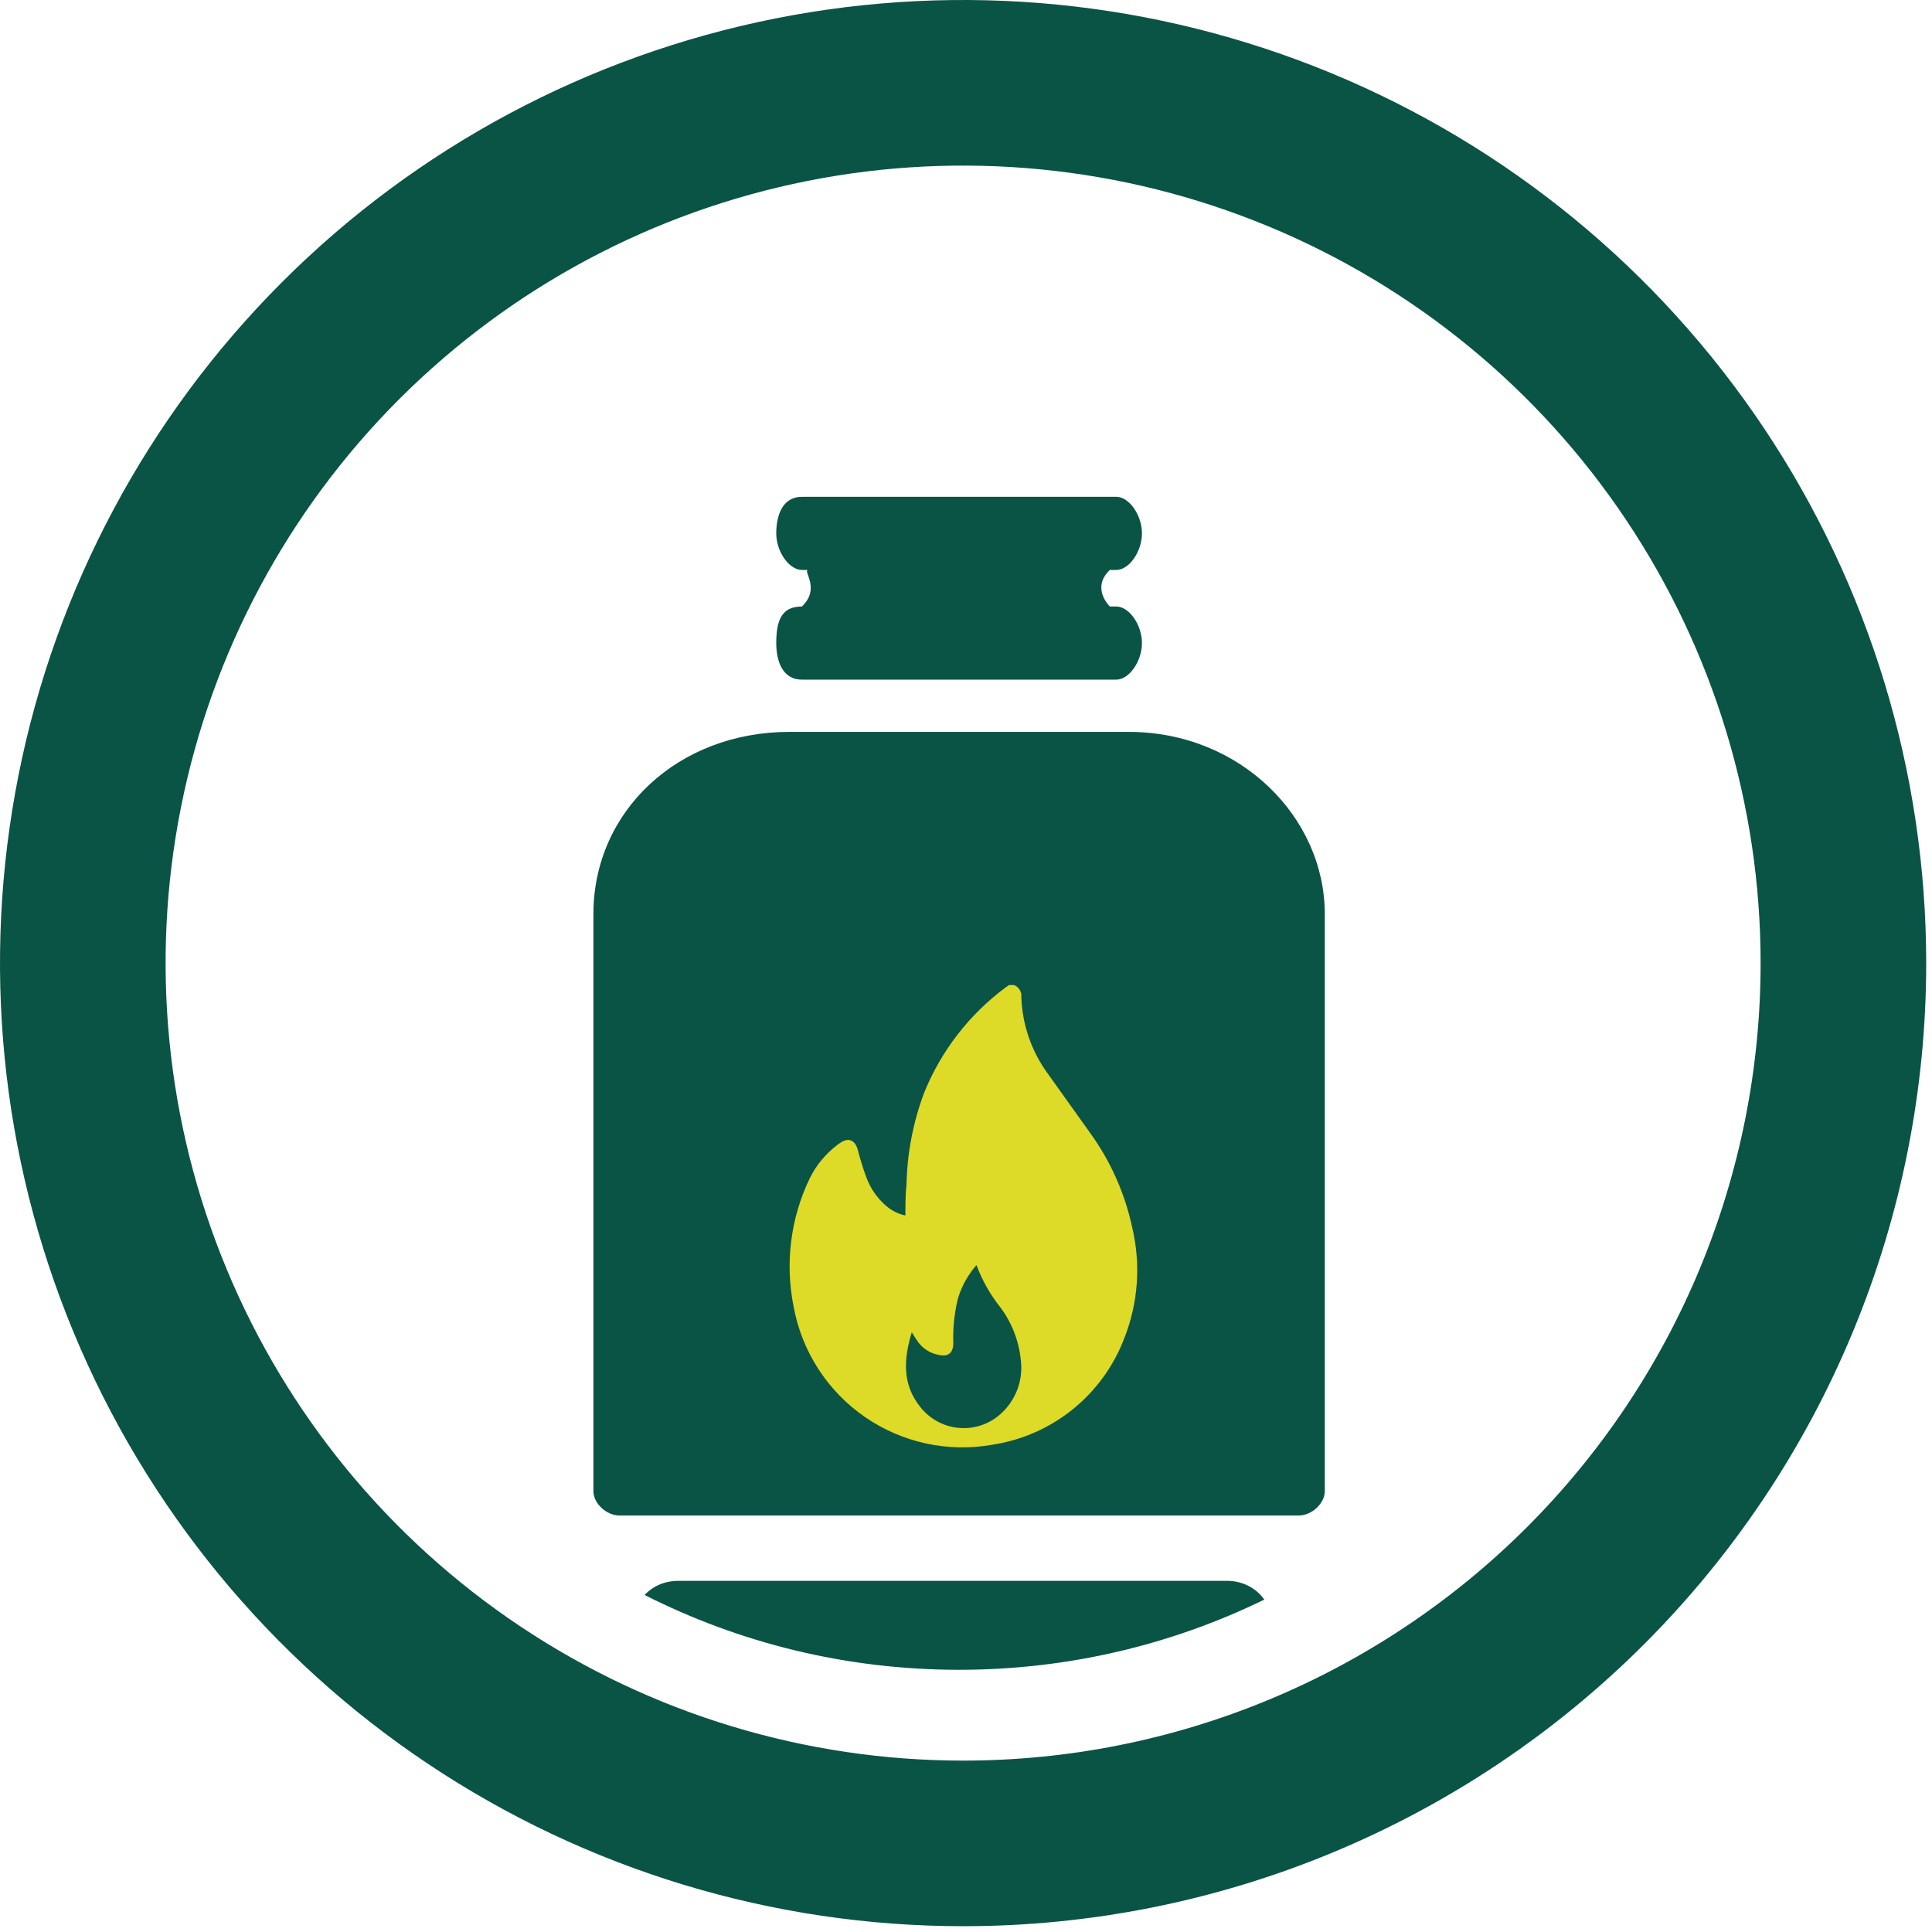 <svg width="140" height="140" viewBox="0 0 140 140" fill="none" xmlns="http://www.w3.org/2000/svg">
<path d="M133.58 69.79C133.58 57.173 129.839 44.84 122.829 34.349C115.819 23.859 105.856 15.683 94.199 10.855C82.542 6.027 69.716 4.764 57.342 7.226C44.967 9.689 33.601 15.765 24.68 24.687C15.759 33.609 9.685 44.977 7.225 57.351C4.764 69.726 6.029 82.552 10.859 94.208C15.688 105.864 23.866 115.826 34.358 122.834C44.849 129.842 57.183 133.582 69.8 133.58C78.177 133.58 86.471 131.93 94.21 128.724C101.949 125.518 108.98 120.819 114.903 114.896C120.825 108.972 125.523 101.94 128.728 94.201C131.933 86.461 133.581 78.167 133.58 69.79" stroke="#0A5446" stroke-width="12" stroke-miterlimit="12"/>
<path fill-rule="evenodd" clip-rule="evenodd" d="M91.616 115.913C84.937 119.171 77.432 121 69.5 121C61.3 121 53.557 119.046 46.711 115.578C47.307 114.94 48.165 114.554 49.152 114.554H88.902C90.052 114.554 91.027 115.077 91.616 115.913ZM56.25 46.6C56.25 44.833 56.715 43.95 58.11 43.95C59.039 43.067 58.73 42.183 58.557 41.693C58.471 41.447 58.42 41.3 58.575 41.3H58.11C57.18 41.3 56.25 39.975 56.25 38.65C56.25 37.325 56.715 36 58.11 36H80.89C81.82 36 82.75 37.325 82.75 38.65C82.75 39.975 81.82 41.3 80.89 41.3H80.425C79.031 42.625 80.425 43.95 80.425 43.95H80.89C81.82 43.95 82.75 45.275 82.75 46.6C82.75 47.925 81.82 49.25 80.89 49.25H58.11C56.715 49.25 56.25 47.925 56.25 46.6ZM57.196 53.036H81.804C89.848 53.036 96 59.199 96 66.242V108.061C96 108.941 95.054 109.821 94.107 109.821H44.893C43.946 109.821 43 108.941 43 108.061V66.242C43 58.758 49.152 53.036 57.196 53.036Z" fill="#0A5446"/>
<path d="M73.479 71.38C73.652 71.447 73.798 71.57 73.894 71.73C73.99 71.889 74.03 72.075 74.009 72.26C74.081 74.282 74.764 76.235 75.969 77.86C76.969 79.27 77.969 80.65 78.969 82.06C80.461 84.11 81.507 86.451 82.039 88.93C82.682 91.615 82.479 94.434 81.459 97C80.693 99.002 79.412 100.766 77.746 102.115C76.079 103.463 74.087 104.348 71.969 104.68C70.363 104.973 68.715 104.947 67.119 104.603C65.523 104.259 64.01 103.604 62.667 102.675C61.325 101.747 60.178 100.563 59.293 99.191C58.408 97.819 57.801 96.286 57.509 94.68C56.874 91.528 57.288 88.254 58.689 85.36C59.15 84.437 59.813 83.631 60.629 83C60.735 82.918 60.845 82.841 60.959 82.77C61.519 82.42 61.959 82.64 62.149 83.29C62.321 83.967 62.528 84.634 62.769 85.29C63.06 86.094 63.552 86.81 64.199 87.37C64.601 87.722 65.086 87.967 65.609 88.08C65.609 87.32 65.609 86.57 65.689 85.82C65.738 83.55 66.171 81.305 66.969 79.18C68.198 76.149 70.236 73.513 72.859 71.56L73.119 71.38H73.479ZM70.759 91.67C70.146 92.369 69.689 93.191 69.419 94.08C69.156 95.142 69.041 96.236 69.079 97.33C69.079 98.01 68.729 98.33 68.079 98.19C67.745 98.138 67.426 98.016 67.144 97.832C66.861 97.647 66.621 97.404 66.439 97.12C66.319 96.95 66.219 96.77 66.069 96.54C65.469 98.54 65.379 100.33 66.699 101.97C67.028 102.385 67.436 102.731 67.899 102.987C68.363 103.244 68.873 103.405 69.399 103.463C69.926 103.521 70.459 103.473 70.967 103.323C71.475 103.174 71.948 102.924 72.359 102.59C72.951 102.105 73.41 101.476 73.692 100.764C73.974 100.052 74.069 99.279 73.969 98.52C73.828 97.159 73.323 95.86 72.509 94.76C71.765 93.829 71.174 92.786 70.759 91.67Z" fill="#DDDB27"/>
</svg>
